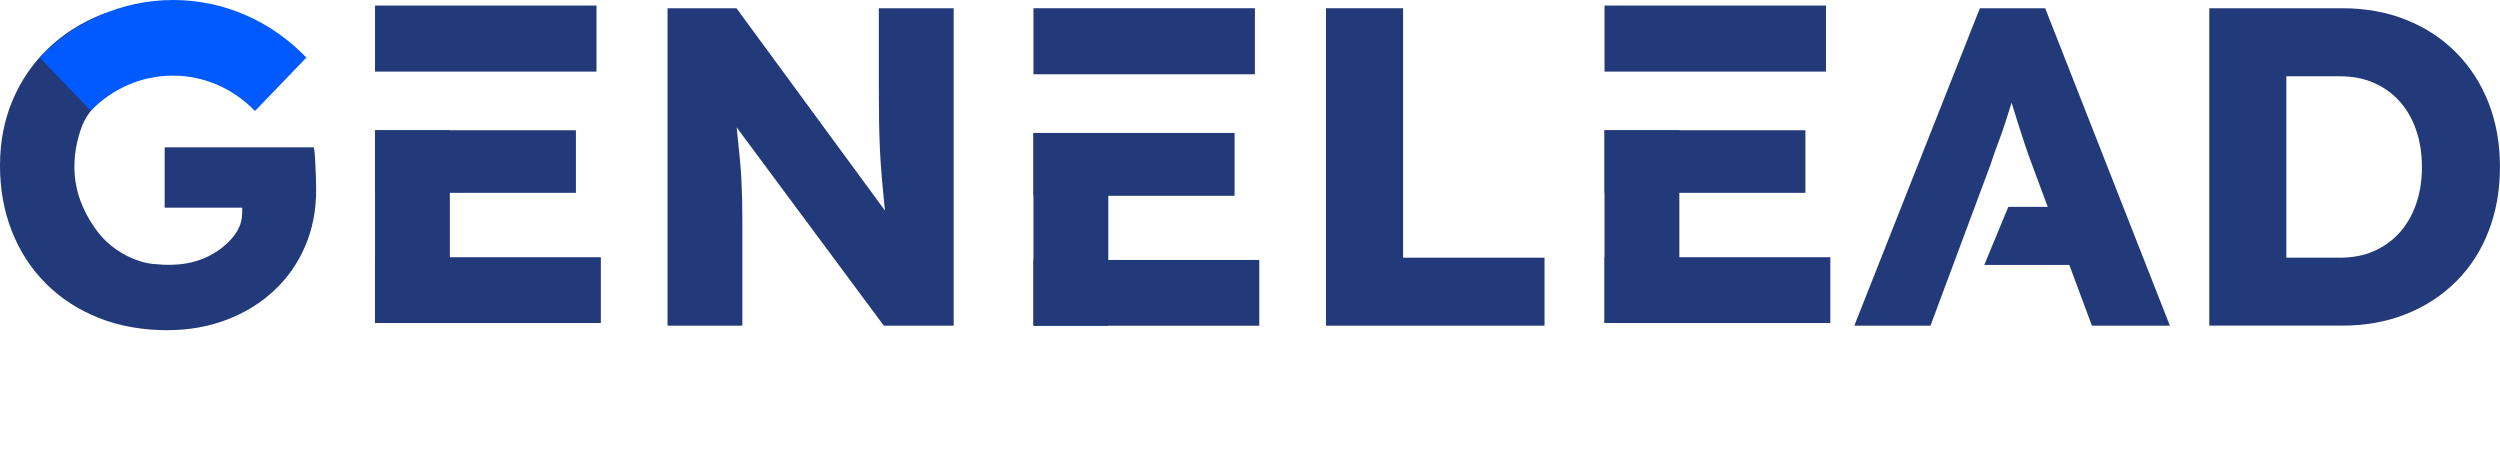 <?xml version="1.0" encoding="UTF-8"?>
<svg id="Calque_1" xmlns="http://www.w3.org/2000/svg" xmlns:xlink="http://www.w3.org/1999/xlink" viewBox="0 0 540.49 100">
    <defs>
        <style>
            .cls-1 {
            fill: none;
            }
            .cls-2 {
            clip-path: url(#clippath);
            }
            .cls-3 {
            fill: #005aff;
            }
            .cls-4 {
            fill: #223a7a;
            }
            .cls-5 {
            clip-path: url(#clippath-1);
            }
            .cls-6 {
            clip-path: url(#clippath-4);
            }
            .cls-7 {
            clip-path: url(#clippath-3);
            }
            .cls-8 {
            clip-path: url(#clippath-2);
            }
        </style>
        <clipPath id="clippath">
            <rect class="cls-1" width="540.49" height="125.62" />
        </clipPath>
        <clipPath id="clippath-1">
            <rect class="cls-1" width="540.49" height="125.62" />
        </clipPath>
        <clipPath id="clippath-2">
            <rect class="cls-1" width="540.49" height="125.62" />
        </clipPath>
        <clipPath id="clippath-3">
            <rect class="cls-1" width="540.49" height="125.62" />
        </clipPath>
        <clipPath id="clippath-4">
            <rect class="cls-1" width="540.49" height="125.62" />
        </clipPath>
    </defs>
    <g class="cls-2">
        <path
                class="cls-4"
                d="M36.28,71.39c-5.49,0-10.46-.88-14.9-2.65-4.45-1.76-8.27-4.25-11.47-7.45-3.2-3.2-5.65-6.98-7.35-11.32C.85,45.63,0,40.9,0,35.8s.9-9.79,2.7-14.07c1.8-4.28,4.36-8.02,7.7-11.23,3.33-3.2,7.27-5.69,11.81-7.45,4.54-1.76,9.25,12.58,6.86,13.63-2.39,1.05-4.48,1.95-6.27,3.81-1.8,1.86-4.01,4.05-4.99,6.57-1.32,3.38-1.95,7.07-1.66,10.69,.08,1.07,.25,2.14,.49,3.18,.8,3.39,2.49,6.61,4.61,9.36,2.17,2.82,5.42,4.99,8.78,6.11,1,.33,2.04,.57,3.09,.67,2.73,.28,5.57,.29,8.25-.34,3.37-.79,6.57-2.63,8.83-5.27,.87-1.01,1.55-2.16,1.9-3.45,.34-1.28,.26-2.58,.26-3.89v-2.55l2.16,3.33h-18.92v-13.04h32.26c.13,.72,.23,1.7,.29,2.94,.06,1.24,.11,2.45,.15,3.63,.03,1.18,.05,2.06,.05,2.65,0,4.45-.8,8.51-2.4,12.21-1.6,3.69-3.84,6.88-6.72,9.56-2.88,2.68-6.27,4.77-10.2,6.27-3.92,1.5-8.17,2.26-12.74,2.26"
        />
        <path
                class="cls-4"
                d="M144.32,70.41V1.78h14.9l35.98,49.02-3.24-.49c-.33-2.16-.59-4.22-.78-6.18-.2-1.96-.38-3.89-.54-5.78-.16-1.89-.29-3.82-.39-5.78-.1-1.96-.16-4.08-.2-6.37-.03-2.29-.05-4.77-.05-7.45V1.78h16.18V70.41h-15.1l-37.55-50.59,5,.69c.33,3.14,.6,5.8,.83,7.99,.23,2.19,.43,4.13,.59,5.83,.16,1.7,.28,3.24,.34,4.61,.07,1.37,.11,2.73,.15,4.07,.03,1.34,.05,2.83,.05,4.46v22.94h-16.18Z"
        />
    </g>
    <rect class="cls-4" x="231.28" y="28.75" width="35.59" height="13.53" />
    <polygon class="cls-4" points="286.67 70.41 286.67 1.78 303.34 1.78 303.34 55.71 333.92 55.71 333.92 70.41 286.67 70.41" />
    <g class="cls-5">
        <path
                class="cls-4"
                d="M428.99,57.28l5.2-12.55h16.41l5.1,12.55h-26.7Zm-28.1,13.14L428.04,1.78h14.12l26.96,68.63h-16.86l-12.94-34.81c-.52-1.37-1.05-2.84-1.57-4.41-.52-1.57-1.05-3.19-1.57-4.85-.52-1.67-1.03-3.3-1.52-4.9-.49-1.6-.9-3.09-1.22-4.46l2.94-.1c-.39,1.63-.83,3.24-1.32,4.8-.49,1.57-.98,3.12-1.47,4.66-.49,1.54-1.03,3.07-1.62,4.61-.59,1.54-1.14,3.12-1.67,4.75l-12.94,34.71h-16.47Z"
        />
        <path
                class="cls-4"
                d="M494.31,59.04l-2.26-3.33h13.82c2.75,0,5.2-.47,7.35-1.42,2.16-.95,4-2.27,5.54-3.97,1.53-1.7,2.73-3.76,3.58-6.18,.85-2.42,1.27-5.1,1.27-8.04s-.43-5.62-1.27-8.04c-.85-2.42-2.04-4.48-3.58-6.18-1.54-1.7-3.38-3.02-5.54-3.97-2.16-.95-4.61-1.42-7.35-1.42h-14.12l2.55-3.14V59.04Zm-16.67,11.37V1.78h28.73c5.03,0,9.64,.83,13.82,2.5,4.18,1.67,7.8,4.04,10.83,7.11,3.04,3.07,5.38,6.7,7.01,10.88,1.63,4.18,2.45,8.79,2.45,13.82s-.82,9.66-2.45,13.87c-1.63,4.22-3.97,7.84-7.01,10.88-3.04,3.04-6.65,5.39-10.83,7.06-4.18,1.67-8.79,2.5-13.82,2.5h-28.73Z"
        />
    </g>
    <rect class="cls-4" x="223.43" y="1.78" width="47.88" height="14.28" />
    <rect class="cls-4" x="223.43" y="28.75" width="43.43" height="13.53" />
    <rect class="cls-4" x="223.43" y="56.2" width="48.82" height="14.22" />
    <rect class="cls-4" x="223.43" y="28.75" width="16.18" height="41.67" />
    <rect class="cls-4" x="81.08" y="1.2" width="47.88" height="14.28" />
    <rect class="cls-4" x="81.08" y="28.16" width="43.43" height="13.53" />
    <rect class="cls-4" x="81.08" y="55.61" width="48.82" height="14.22" />
    <rect class="cls-4" x="81.08" y="28.16" width="16.18" height="41.67" />
    <rect class="cls-4" x="346.89" y="1.2" width="47.88" height="14.28" />
    <rect class="cls-4" x="346.89" y="28.16" width="43.43" height="13.53" />
    <rect class="cls-4" x="346.89" y="55.61" width="48.82" height="14.22" />
    <rect class="cls-4" x="346.89" y="28.16" width="16.18" height="41.67" />
    <g class="cls-8">
        <path class="cls-3" d="M37.45,0C26.19,0,15.97,4.76,8.57,12.45l11.07,11.5c4.55-4.7,10.81-7.6,17.72-7.6s13.21,2.92,17.76,7.65l11.12-11.55C58.85,4.76,48.66,0,37.45,0" />
    </g>
</svg>
